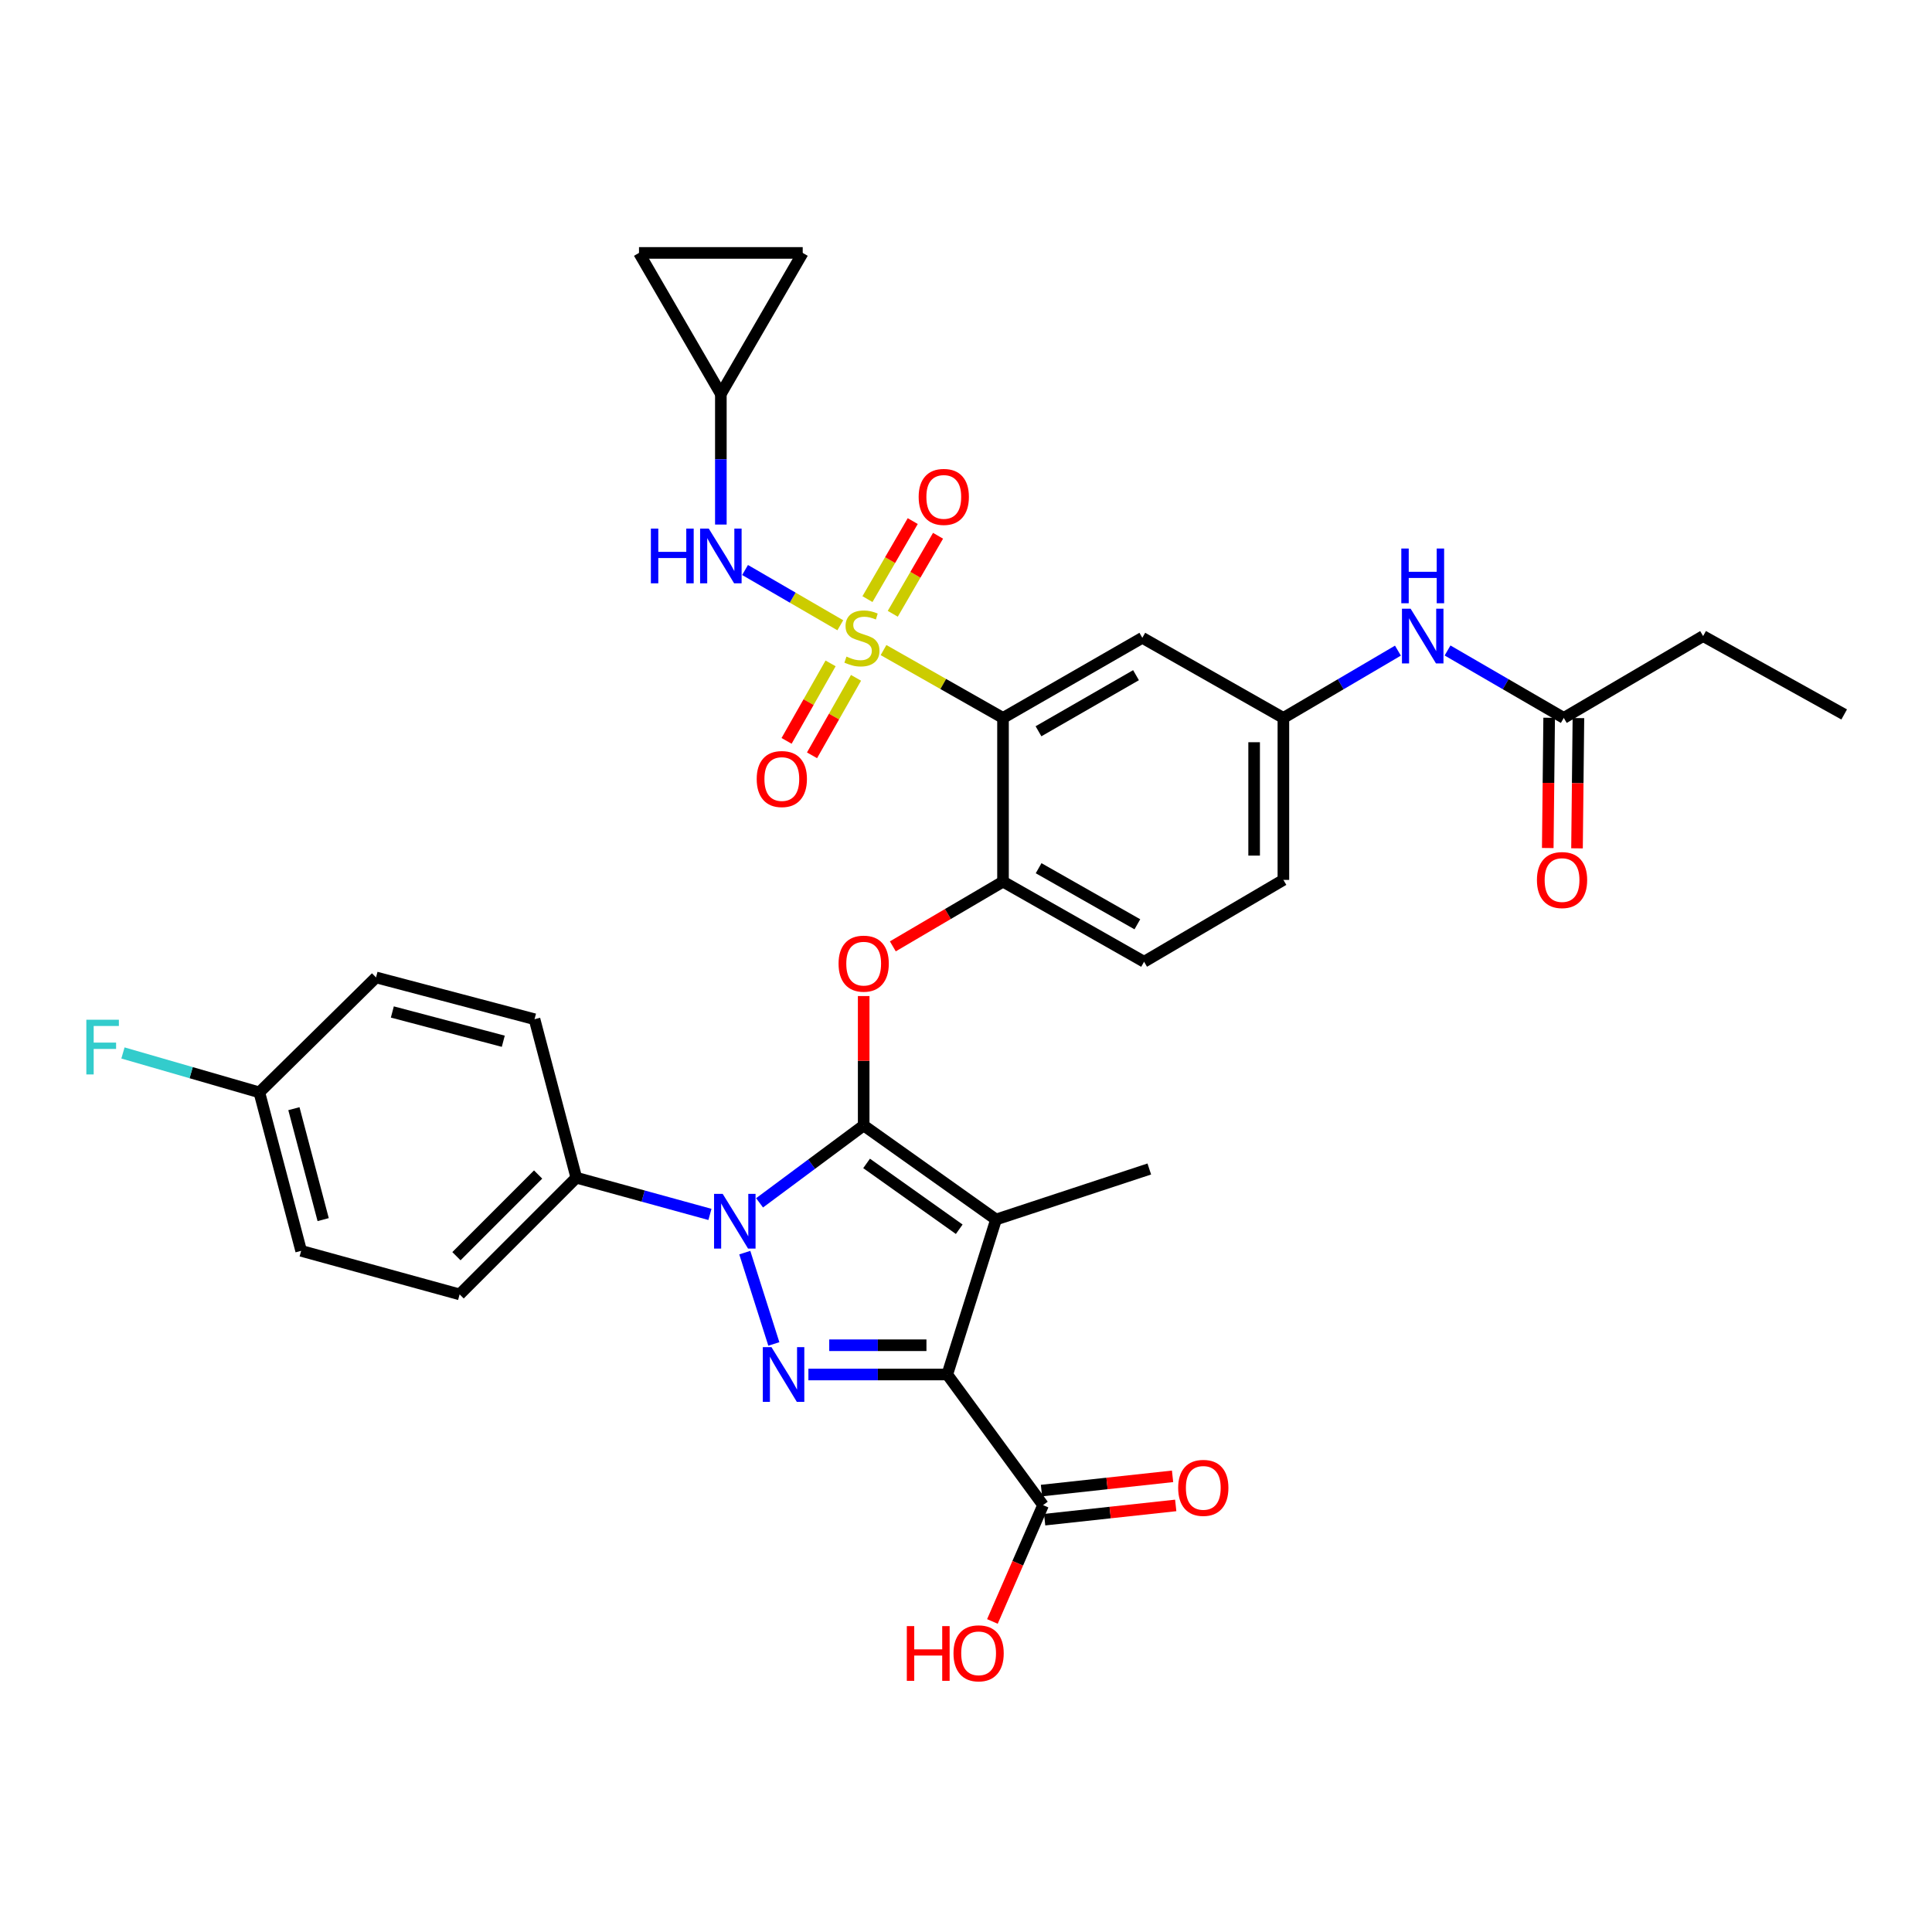 <?xml version='1.0' encoding='iso-8859-1'?>
<svg version='1.1' baseProfile='full'
              xmlns='http://www.w3.org/2000/svg'
                      xmlns:rdkit='http://www.rdkit.org/xml'
                      xmlns:xlink='http://www.w3.org/1999/xlink'
                  xml:space='preserve'
width='1000px' height='1000px' viewBox='0 0 1000 1000'>
<!-- END OF HEADER -->
<rect style='opacity:1.0;fill:#FFFFFF;stroke:none' width='1000' height='1000' x='0' y='0'> </rect>
<path class='bond-0' d='M 723.565,336.767 L 693.923,354.182' style='fill:none;fill-rule:evenodd;stroke:#0000FF;stroke-width:6px;stroke-linecap:butt;stroke-linejoin:miter;stroke-opacity:1' />
<path class='bond-0' d='M 693.923,354.182 L 664.28,371.597' style='fill:none;fill-rule:evenodd;stroke:#000000;stroke-width:6px;stroke-linecap:butt;stroke-linejoin:miter;stroke-opacity:1' />
<path class='bond-1' d='M 749.247,336.686 L 779.33,354.142' style='fill:none;fill-rule:evenodd;stroke:#0000FF;stroke-width:6px;stroke-linecap:butt;stroke-linejoin:miter;stroke-opacity:1' />
<path class='bond-1' d='M 779.33,354.142 L 809.413,371.597' style='fill:none;fill-rule:evenodd;stroke:#000000;stroke-width:6px;stroke-linecap:butt;stroke-linejoin:miter;stroke-opacity:1' />
<path class='bond-2' d='M 385.5,648.356 L 400.54,695.626' style='fill:none;fill-rule:evenodd;stroke:#0000FF;stroke-width:6px;stroke-linecap:butt;stroke-linejoin:miter;stroke-opacity:1' />
<path class='bond-3' d='M 393.15,622.588 L 420.095,602.562' style='fill:none;fill-rule:evenodd;stroke:#0000FF;stroke-width:6px;stroke-linecap:butt;stroke-linejoin:miter;stroke-opacity:1' />
<path class='bond-3' d='M 420.095,602.562 L 447.039,582.537' style='fill:none;fill-rule:evenodd;stroke:#000000;stroke-width:6px;stroke-linecap:butt;stroke-linejoin:miter;stroke-opacity:1' />
<path class='bond-4' d='M 367.466,628.579 L 332.881,619.078' style='fill:none;fill-rule:evenodd;stroke:#0000FF;stroke-width:6px;stroke-linecap:butt;stroke-linejoin:miter;stroke-opacity:1' />
<path class='bond-4' d='M 332.881,619.078 L 298.297,609.576' style='fill:none;fill-rule:evenodd;stroke:#000000;stroke-width:6px;stroke-linecap:butt;stroke-linejoin:miter;stroke-opacity:1' />
<path class='bond-5' d='M 418.43,711.441 L 454.369,711.441' style='fill:none;fill-rule:evenodd;stroke:#0000FF;stroke-width:6px;stroke-linecap:butt;stroke-linejoin:miter;stroke-opacity:1' />
<path class='bond-5' d='M 454.369,711.441 L 490.307,711.441' style='fill:none;fill-rule:evenodd;stroke:#000000;stroke-width:6px;stroke-linecap:butt;stroke-linejoin:miter;stroke-opacity:1' />
<path class='bond-5' d='M 429.211,696.297 L 454.369,696.297' style='fill:none;fill-rule:evenodd;stroke:#0000FF;stroke-width:6px;stroke-linecap:butt;stroke-linejoin:miter;stroke-opacity:1' />
<path class='bond-5' d='M 454.369,696.297 L 479.526,696.297' style='fill:none;fill-rule:evenodd;stroke:#000000;stroke-width:6px;stroke-linecap:butt;stroke-linejoin:miter;stroke-opacity:1' />
<path class='bond-6' d='M 490.307,711.441 L 539.885,779.048' style='fill:none;fill-rule:evenodd;stroke:#000000;stroke-width:6px;stroke-linecap:butt;stroke-linejoin:miter;stroke-opacity:1' />
<path class='bond-7' d='M 490.307,711.441 L 515.546,631.214' style='fill:none;fill-rule:evenodd;stroke:#000000;stroke-width:6px;stroke-linecap:butt;stroke-linejoin:miter;stroke-opacity:1' />
<path class='bond-8' d='M 515.546,631.214 L 594.873,605.067' style='fill:none;fill-rule:evenodd;stroke:#000000;stroke-width:6px;stroke-linecap:butt;stroke-linejoin:miter;stroke-opacity:1' />
<path class='bond-9' d='M 515.546,631.214 L 447.039,582.537' style='fill:none;fill-rule:evenodd;stroke:#000000;stroke-width:6px;stroke-linecap:butt;stroke-linejoin:miter;stroke-opacity:1' />
<path class='bond-9' d='M 496.499,636.257 L 448.544,602.183' style='fill:none;fill-rule:evenodd;stroke:#000000;stroke-width:6px;stroke-linecap:butt;stroke-linejoin:miter;stroke-opacity:1' />
<path class='bond-10' d='M 447.039,582.537 L 447.039,549.047' style='fill:none;fill-rule:evenodd;stroke:#000000;stroke-width:6px;stroke-linecap:butt;stroke-linejoin:miter;stroke-opacity:1' />
<path class='bond-10' d='M 447.039,549.047 L 447.039,515.557' style='fill:none;fill-rule:evenodd;stroke:#FF0000;stroke-width:6px;stroke-linecap:butt;stroke-linejoin:miter;stroke-opacity:1' />
<path class='bond-11' d='M 462.13,489.835 L 490.643,473.084' style='fill:none;fill-rule:evenodd;stroke:#FF0000;stroke-width:6px;stroke-linecap:butt;stroke-linejoin:miter;stroke-opacity:1' />
<path class='bond-11' d='M 490.643,473.084 L 519.156,456.333' style='fill:none;fill-rule:evenodd;stroke:#000000;stroke-width:6px;stroke-linecap:butt;stroke-linejoin:miter;stroke-opacity:1' />
<path class='bond-12' d='M 434.94,323.636 L 410.291,309.333' style='fill:none;fill-rule:evenodd;stroke:#CCCC00;stroke-width:6px;stroke-linecap:butt;stroke-linejoin:miter;stroke-opacity:1' />
<path class='bond-12' d='M 410.291,309.333 L 385.641,295.03' style='fill:none;fill-rule:evenodd;stroke:#0000FF;stroke-width:6px;stroke-linecap:butt;stroke-linejoin:miter;stroke-opacity:1' />
<path class='bond-13' d='M 429.905,343.37 L 418.519,363.423' style='fill:none;fill-rule:evenodd;stroke:#CCCC00;stroke-width:6px;stroke-linecap:butt;stroke-linejoin:miter;stroke-opacity:1' />
<path class='bond-13' d='M 418.519,363.423 L 407.133,383.476' style='fill:none;fill-rule:evenodd;stroke:#FF0000;stroke-width:6px;stroke-linecap:butt;stroke-linejoin:miter;stroke-opacity:1' />
<path class='bond-13' d='M 443.074,350.847 L 431.688,370.9' style='fill:none;fill-rule:evenodd;stroke:#CCCC00;stroke-width:6px;stroke-linecap:butt;stroke-linejoin:miter;stroke-opacity:1' />
<path class='bond-13' d='M 431.688,370.9 L 420.301,390.954' style='fill:none;fill-rule:evenodd;stroke:#FF0000;stroke-width:6px;stroke-linecap:butt;stroke-linejoin:miter;stroke-opacity:1' />
<path class='bond-14' d='M 462.097,317.699 L 473.814,297.507' style='fill:none;fill-rule:evenodd;stroke:#CCCC00;stroke-width:6px;stroke-linecap:butt;stroke-linejoin:miter;stroke-opacity:1' />
<path class='bond-14' d='M 473.814,297.507 L 485.531,277.314' style='fill:none;fill-rule:evenodd;stroke:#FF0000;stroke-width:6px;stroke-linecap:butt;stroke-linejoin:miter;stroke-opacity:1' />
<path class='bond-14' d='M 448.999,310.099 L 460.716,289.907' style='fill:none;fill-rule:evenodd;stroke:#CCCC00;stroke-width:6px;stroke-linecap:butt;stroke-linejoin:miter;stroke-opacity:1' />
<path class='bond-14' d='M 460.716,289.907 L 472.433,269.714' style='fill:none;fill-rule:evenodd;stroke:#FF0000;stroke-width:6px;stroke-linecap:butt;stroke-linejoin:miter;stroke-opacity:1' />
<path class='bond-15' d='M 457.31,336.478 L 488.233,354.038' style='fill:none;fill-rule:evenodd;stroke:#CCCC00;stroke-width:6px;stroke-linecap:butt;stroke-linejoin:miter;stroke-opacity:1' />
<path class='bond-15' d='M 488.233,354.038 L 519.156,371.597' style='fill:none;fill-rule:evenodd;stroke:#000000;stroke-width:6px;stroke-linecap:butt;stroke-linejoin:miter;stroke-opacity:1' />
<path class='bond-16' d='M 539.885,779.048 L 526.778,809.156' style='fill:none;fill-rule:evenodd;stroke:#000000;stroke-width:6px;stroke-linecap:butt;stroke-linejoin:miter;stroke-opacity:1' />
<path class='bond-16' d='M 526.778,809.156 L 513.671,839.264' style='fill:none;fill-rule:evenodd;stroke:#FF0000;stroke-width:6px;stroke-linecap:butt;stroke-linejoin:miter;stroke-opacity:1' />
<path class='bond-17' d='M 540.703,786.575 L 574.628,782.889' style='fill:none;fill-rule:evenodd;stroke:#000000;stroke-width:6px;stroke-linecap:butt;stroke-linejoin:miter;stroke-opacity:1' />
<path class='bond-17' d='M 574.628,782.889 L 608.553,779.204' style='fill:none;fill-rule:evenodd;stroke:#FF0000;stroke-width:6px;stroke-linecap:butt;stroke-linejoin:miter;stroke-opacity:1' />
<path class='bond-17' d='M 539.067,771.52 L 572.992,767.834' style='fill:none;fill-rule:evenodd;stroke:#000000;stroke-width:6px;stroke-linecap:butt;stroke-linejoin:miter;stroke-opacity:1' />
<path class='bond-17' d='M 572.992,767.834 L 606.917,764.149' style='fill:none;fill-rule:evenodd;stroke:#FF0000;stroke-width:6px;stroke-linecap:butt;stroke-linejoin:miter;stroke-opacity:1' />
<path class='bond-18' d='M 881.529,329.229 L 954.545,369.797' style='fill:none;fill-rule:evenodd;stroke:#000000;stroke-width:6px;stroke-linecap:butt;stroke-linejoin:miter;stroke-opacity:1' />
<path class='bond-19' d='M 881.529,329.229 L 809.413,371.597' style='fill:none;fill-rule:evenodd;stroke:#000000;stroke-width:6px;stroke-linecap:butt;stroke-linejoin:miter;stroke-opacity:1' />
<path class='bond-20' d='M 519.156,371.597 L 591.263,330.13' style='fill:none;fill-rule:evenodd;stroke:#000000;stroke-width:6px;stroke-linecap:butt;stroke-linejoin:miter;stroke-opacity:1' />
<path class='bond-20' d='M 537.521,378.505 L 587.997,349.477' style='fill:none;fill-rule:evenodd;stroke:#000000;stroke-width:6px;stroke-linecap:butt;stroke-linejoin:miter;stroke-opacity:1' />
<path class='bond-21' d='M 519.156,371.597 L 519.156,456.333' style='fill:none;fill-rule:evenodd;stroke:#000000;stroke-width:6px;stroke-linecap:butt;stroke-linejoin:miter;stroke-opacity:1' />
<path class='bond-22' d='M 591.263,330.13 L 664.28,371.597' style='fill:none;fill-rule:evenodd;stroke:#000000;stroke-width:6px;stroke-linecap:butt;stroke-linejoin:miter;stroke-opacity:1' />
<path class='bond-23' d='M 664.28,371.597 L 664.28,455.433' style='fill:none;fill-rule:evenodd;stroke:#000000;stroke-width:6px;stroke-linecap:butt;stroke-linejoin:miter;stroke-opacity:1' />
<path class='bond-23' d='M 649.136,384.173 L 649.136,442.858' style='fill:none;fill-rule:evenodd;stroke:#000000;stroke-width:6px;stroke-linecap:butt;stroke-linejoin:miter;stroke-opacity:1' />
<path class='bond-24' d='M 519.156,456.333 L 592.172,497.801' style='fill:none;fill-rule:evenodd;stroke:#000000;stroke-width:6px;stroke-linecap:butt;stroke-linejoin:miter;stroke-opacity:1' />
<path class='bond-24' d='M 537.586,449.385 L 588.698,478.413' style='fill:none;fill-rule:evenodd;stroke:#000000;stroke-width:6px;stroke-linecap:butt;stroke-linejoin:miter;stroke-opacity:1' />
<path class='bond-25' d='M 664.28,455.433 L 592.172,497.801' style='fill:none;fill-rule:evenodd;stroke:#000000;stroke-width:6px;stroke-linecap:butt;stroke-linejoin:miter;stroke-opacity:1' />
<path class='bond-26' d='M 801.841,371.516 L 801.479,405.226' style='fill:none;fill-rule:evenodd;stroke:#000000;stroke-width:6px;stroke-linecap:butt;stroke-linejoin:miter;stroke-opacity:1' />
<path class='bond-26' d='M 801.479,405.226 L 801.117,438.936' style='fill:none;fill-rule:evenodd;stroke:#FF0000;stroke-width:6px;stroke-linecap:butt;stroke-linejoin:miter;stroke-opacity:1' />
<path class='bond-26' d='M 816.984,371.679 L 816.622,405.388' style='fill:none;fill-rule:evenodd;stroke:#000000;stroke-width:6px;stroke-linecap:butt;stroke-linejoin:miter;stroke-opacity:1' />
<path class='bond-26' d='M 816.622,405.388 L 816.26,439.098' style='fill:none;fill-rule:evenodd;stroke:#FF0000;stroke-width:6px;stroke-linecap:butt;stroke-linejoin:miter;stroke-opacity:1' />
<path class='bond-27' d='M 373.114,203.926 L 330.746,130.91' style='fill:none;fill-rule:evenodd;stroke:#000000;stroke-width:6px;stroke-linecap:butt;stroke-linejoin:miter;stroke-opacity:1' />
<path class='bond-28' d='M 373.114,203.926 L 415.482,130.91' style='fill:none;fill-rule:evenodd;stroke:#000000;stroke-width:6px;stroke-linecap:butt;stroke-linejoin:miter;stroke-opacity:1' />
<path class='bond-29' d='M 373.114,203.926 L 373.114,237.716' style='fill:none;fill-rule:evenodd;stroke:#000000;stroke-width:6px;stroke-linecap:butt;stroke-linejoin:miter;stroke-opacity:1' />
<path class='bond-29' d='M 373.114,237.716 L 373.114,271.506' style='fill:none;fill-rule:evenodd;stroke:#0000FF;stroke-width:6px;stroke-linecap:butt;stroke-linejoin:miter;stroke-opacity:1' />
<path class='bond-30' d='M 298.297,609.576 L 237.9,669.973' style='fill:none;fill-rule:evenodd;stroke:#000000;stroke-width:6px;stroke-linecap:butt;stroke-linejoin:miter;stroke-opacity:1' />
<path class='bond-30' d='M 278.53,607.928 L 236.252,650.205' style='fill:none;fill-rule:evenodd;stroke:#000000;stroke-width:6px;stroke-linecap:butt;stroke-linejoin:miter;stroke-opacity:1' />
<path class='bond-31' d='M 298.297,609.576 L 276.667,527.549' style='fill:none;fill-rule:evenodd;stroke:#000000;stroke-width:6px;stroke-linecap:butt;stroke-linejoin:miter;stroke-opacity:1' />
<path class='bond-32' d='M 134.235,565.408 L 155.873,647.434' style='fill:none;fill-rule:evenodd;stroke:#000000;stroke-width:6px;stroke-linecap:butt;stroke-linejoin:miter;stroke-opacity:1' />
<path class='bond-32' d='M 152.123,573.849 L 167.27,631.268' style='fill:none;fill-rule:evenodd;stroke:#000000;stroke-width:6px;stroke-linecap:butt;stroke-linejoin:miter;stroke-opacity:1' />
<path class='bond-33' d='M 134.235,565.408 L 98.937,555.21' style='fill:none;fill-rule:evenodd;stroke:#000000;stroke-width:6px;stroke-linecap:butt;stroke-linejoin:miter;stroke-opacity:1' />
<path class='bond-33' d='M 98.937,555.21 L 63.64,545.012' style='fill:none;fill-rule:evenodd;stroke:#33CCCC;stroke-width:6px;stroke-linecap:butt;stroke-linejoin:miter;stroke-opacity:1' />
<path class='bond-34' d='M 134.235,565.408 L 194.632,505.911' style='fill:none;fill-rule:evenodd;stroke:#000000;stroke-width:6px;stroke-linecap:butt;stroke-linejoin:miter;stroke-opacity:1' />
<path class='bond-35' d='M 237.9,669.973 L 155.873,647.434' style='fill:none;fill-rule:evenodd;stroke:#000000;stroke-width:6px;stroke-linecap:butt;stroke-linejoin:miter;stroke-opacity:1' />
<path class='bond-36' d='M 276.667,527.549 L 194.632,505.911' style='fill:none;fill-rule:evenodd;stroke:#000000;stroke-width:6px;stroke-linecap:butt;stroke-linejoin:miter;stroke-opacity:1' />
<path class='bond-36' d='M 260.5,538.946 L 203.075,523.799' style='fill:none;fill-rule:evenodd;stroke:#000000;stroke-width:6px;stroke-linecap:butt;stroke-linejoin:miter;stroke-opacity:1' />
<path class='bond-37' d='M 330.746,130.91 L 415.482,130.91' style='fill:none;fill-rule:evenodd;stroke:#000000;stroke-width:6px;stroke-linecap:butt;stroke-linejoin:miter;stroke-opacity:1' />
<path  class='atom-0' d='M 730.136 315.069
L 739.416 330.069
Q 740.336 331.549, 741.816 334.229
Q 743.296 336.909, 743.376 337.069
L 743.376 315.069
L 747.136 315.069
L 747.136 343.389
L 743.256 343.389
L 733.296 326.989
Q 732.136 325.069, 730.896 322.869
Q 729.696 320.669, 729.336 319.989
L 729.336 343.389
L 725.656 343.389
L 725.656 315.069
L 730.136 315.069
' fill='#0000FF'/>
<path  class='atom-0' d='M 725.316 283.917
L 729.156 283.917
L 729.156 295.957
L 743.636 295.957
L 743.636 283.917
L 747.476 283.917
L 747.476 312.237
L 743.636 312.237
L 743.636 299.157
L 729.156 299.157
L 729.156 312.237
L 725.316 312.237
L 725.316 283.917
' fill='#0000FF'/>
<path  class='atom-1' d='M 374.072 617.954
L 383.352 632.954
Q 384.272 634.434, 385.752 637.114
Q 387.232 639.794, 387.312 639.954
L 387.312 617.954
L 391.072 617.954
L 391.072 646.274
L 387.192 646.274
L 377.232 629.874
Q 376.072 627.954, 374.832 625.754
Q 373.632 623.554, 373.272 622.874
L 373.272 646.274
L 369.592 646.274
L 369.592 617.954
L 374.072 617.954
' fill='#0000FF'/>
<path  class='atom-2' d='M 399.311 697.281
L 408.591 712.281
Q 409.511 713.761, 410.991 716.441
Q 412.471 719.121, 412.551 719.281
L 412.551 697.281
L 416.311 697.281
L 416.311 725.601
L 412.431 725.601
L 402.471 709.201
Q 401.311 707.281, 400.071 705.081
Q 398.871 702.881, 398.511 702.201
L 398.511 725.601
L 394.831 725.601
L 394.831 697.281
L 399.311 697.281
' fill='#0000FF'/>
<path  class='atom-6' d='M 434.039 498.781
Q 434.039 491.981, 437.399 488.181
Q 440.759 484.381, 447.039 484.381
Q 453.319 484.381, 456.679 488.181
Q 460.039 491.981, 460.039 498.781
Q 460.039 505.661, 456.639 509.581
Q 453.239 513.461, 447.039 513.461
Q 440.799 513.461, 437.399 509.581
Q 434.039 505.701, 434.039 498.781
M 447.039 510.261
Q 451.359 510.261, 453.679 507.381
Q 456.039 504.461, 456.039 498.781
Q 456.039 493.221, 453.679 490.421
Q 451.359 487.581, 447.039 487.581
Q 442.719 487.581, 440.359 490.381
Q 438.039 493.181, 438.039 498.781
Q 438.039 504.501, 440.359 507.381
Q 442.719 510.261, 447.039 510.261
' fill='#FF0000'/>
<path  class='atom-7' d='M 438.131 339.85
Q 438.451 339.97, 439.771 340.53
Q 441.091 341.09, 442.531 341.45
Q 444.011 341.77, 445.451 341.77
Q 448.131 341.77, 449.691 340.49
Q 451.251 339.17, 451.251 336.89
Q 451.251 335.33, 450.451 334.37
Q 449.691 333.41, 448.491 332.89
Q 447.291 332.37, 445.291 331.77
Q 442.771 331.01, 441.251 330.29
Q 439.771 329.57, 438.691 328.05
Q 437.651 326.53, 437.651 323.97
Q 437.651 320.41, 440.051 318.21
Q 442.491 316.01, 447.291 316.01
Q 450.571 316.01, 454.291 317.57
L 453.371 320.65
Q 449.971 319.25, 447.411 319.25
Q 444.651 319.25, 443.131 320.41
Q 441.611 321.53, 441.651 323.49
Q 441.651 325.01, 442.411 325.93
Q 443.211 326.85, 444.331 327.37
Q 445.491 327.89, 447.411 328.49
Q 449.971 329.29, 451.491 330.09
Q 453.011 330.89, 454.091 332.53
Q 455.211 334.13, 455.211 336.89
Q 455.211 340.81, 452.571 342.93
Q 449.971 345.01, 445.611 345.01
Q 443.091 345.01, 441.171 344.45
Q 439.291 343.93, 437.051 343.01
L 438.131 339.85
' fill='#CCCC00'/>
<path  class='atom-8' d='M 391.671 403.226
Q 391.671 396.426, 395.031 392.626
Q 398.391 388.826, 404.671 388.826
Q 410.951 388.826, 414.311 392.626
Q 417.671 396.426, 417.671 403.226
Q 417.671 410.106, 414.271 414.026
Q 410.871 417.906, 404.671 417.906
Q 398.431 417.906, 395.031 414.026
Q 391.671 410.146, 391.671 403.226
M 404.671 414.706
Q 408.991 414.706, 411.311 411.826
Q 413.671 408.906, 413.671 403.226
Q 413.671 397.666, 411.311 394.866
Q 408.991 392.026, 404.671 392.026
Q 400.351 392.026, 397.991 394.826
Q 395.671 397.626, 395.671 403.226
Q 395.671 408.946, 397.991 411.826
Q 400.351 414.706, 404.671 414.706
' fill='#FF0000'/>
<path  class='atom-9' d='M 475.499 257.193
Q 475.499 250.393, 478.859 246.593
Q 482.219 242.793, 488.499 242.793
Q 494.779 242.793, 498.139 246.593
Q 501.499 250.393, 501.499 257.193
Q 501.499 264.073, 498.099 267.993
Q 494.699 271.873, 488.499 271.873
Q 482.259 271.873, 478.859 267.993
Q 475.499 264.113, 475.499 257.193
M 488.499 268.673
Q 492.819 268.673, 495.139 265.793
Q 497.499 262.873, 497.499 257.193
Q 497.499 251.633, 495.139 248.833
Q 492.819 245.993, 488.499 245.993
Q 484.179 245.993, 481.819 248.793
Q 479.499 251.593, 479.499 257.193
Q 479.499 262.913, 481.819 265.793
Q 484.179 268.673, 488.499 268.673
' fill='#FF0000'/>
<path  class='atom-11' d='M 469.368 841.673
L 473.208 841.673
L 473.208 853.713
L 487.688 853.713
L 487.688 841.673
L 491.528 841.673
L 491.528 869.993
L 487.688 869.993
L 487.688 856.913
L 473.208 856.913
L 473.208 869.993
L 469.368 869.993
L 469.368 841.673
' fill='#FF0000'/>
<path  class='atom-11' d='M 493.528 855.753
Q 493.528 848.953, 496.888 845.153
Q 500.248 841.353, 506.528 841.353
Q 512.808 841.353, 516.168 845.153
Q 519.528 848.953, 519.528 855.753
Q 519.528 862.633, 516.128 866.553
Q 512.728 870.433, 506.528 870.433
Q 500.288 870.433, 496.888 866.553
Q 493.528 862.673, 493.528 855.753
M 506.528 867.233
Q 510.848 867.233, 513.168 864.353
Q 515.528 861.433, 515.528 855.753
Q 515.528 850.193, 513.168 847.393
Q 510.848 844.553, 506.528 844.553
Q 502.208 844.553, 499.848 847.353
Q 497.528 850.153, 497.528 855.753
Q 497.528 861.473, 499.848 864.353
Q 502.208 867.233, 506.528 867.233
' fill='#FF0000'/>
<path  class='atom-12' d='M 609.821 770.117
Q 609.821 763.317, 613.181 759.517
Q 616.541 755.717, 622.821 755.717
Q 629.101 755.717, 632.461 759.517
Q 635.821 763.317, 635.821 770.117
Q 635.821 776.997, 632.421 780.917
Q 629.021 784.797, 622.821 784.797
Q 616.581 784.797, 613.181 780.917
Q 609.821 777.037, 609.821 770.117
M 622.821 781.597
Q 627.141 781.597, 629.461 778.717
Q 631.821 775.797, 631.821 770.117
Q 631.821 764.557, 629.461 761.757
Q 627.141 758.917, 622.821 758.917
Q 618.501 758.917, 616.141 761.717
Q 613.821 764.517, 613.821 770.117
Q 613.821 775.837, 616.141 778.717
Q 618.501 781.597, 622.821 781.597
' fill='#FF0000'/>
<path  class='atom-21' d='M 795.512 455.513
Q 795.512 448.713, 798.872 444.913
Q 802.232 441.113, 808.512 441.113
Q 814.792 441.113, 818.152 444.913
Q 821.512 448.713, 821.512 455.513
Q 821.512 462.393, 818.112 466.313
Q 814.712 470.193, 808.512 470.193
Q 802.272 470.193, 798.872 466.313
Q 795.512 462.433, 795.512 455.513
M 808.512 466.993
Q 812.832 466.993, 815.152 464.113
Q 817.512 461.193, 817.512 455.513
Q 817.512 449.953, 815.152 447.153
Q 812.832 444.313, 808.512 444.313
Q 804.192 444.313, 801.832 447.113
Q 799.512 449.913, 799.512 455.513
Q 799.512 461.233, 801.832 464.113
Q 804.192 466.993, 808.512 466.993
' fill='#FF0000'/>
<path  class='atom-27' d='M 44.689 527.809
L 61.529 527.809
L 61.529 531.049
L 48.489 531.049
L 48.489 539.649
L 60.089 539.649
L 60.089 542.929
L 48.489 542.929
L 48.489 556.129
L 44.689 556.129
L 44.689 527.809
' fill='#33CCCC'/>
<path  class='atom-32' d='M 336.894 273.602
L 340.734 273.602
L 340.734 285.642
L 355.214 285.642
L 355.214 273.602
L 359.054 273.602
L 359.054 301.922
L 355.214 301.922
L 355.214 288.842
L 340.734 288.842
L 340.734 301.922
L 336.894 301.922
L 336.894 273.602
' fill='#0000FF'/>
<path  class='atom-32' d='M 366.854 273.602
L 376.134 288.602
Q 377.054 290.082, 378.534 292.762
Q 380.014 295.442, 380.094 295.602
L 380.094 273.602
L 383.854 273.602
L 383.854 301.922
L 379.974 301.922
L 370.014 285.522
Q 368.854 283.602, 367.614 281.402
Q 366.414 279.202, 366.054 278.522
L 366.054 301.922
L 362.374 301.922
L 362.374 273.602
L 366.854 273.602
' fill='#0000FF'/>
</svg>
